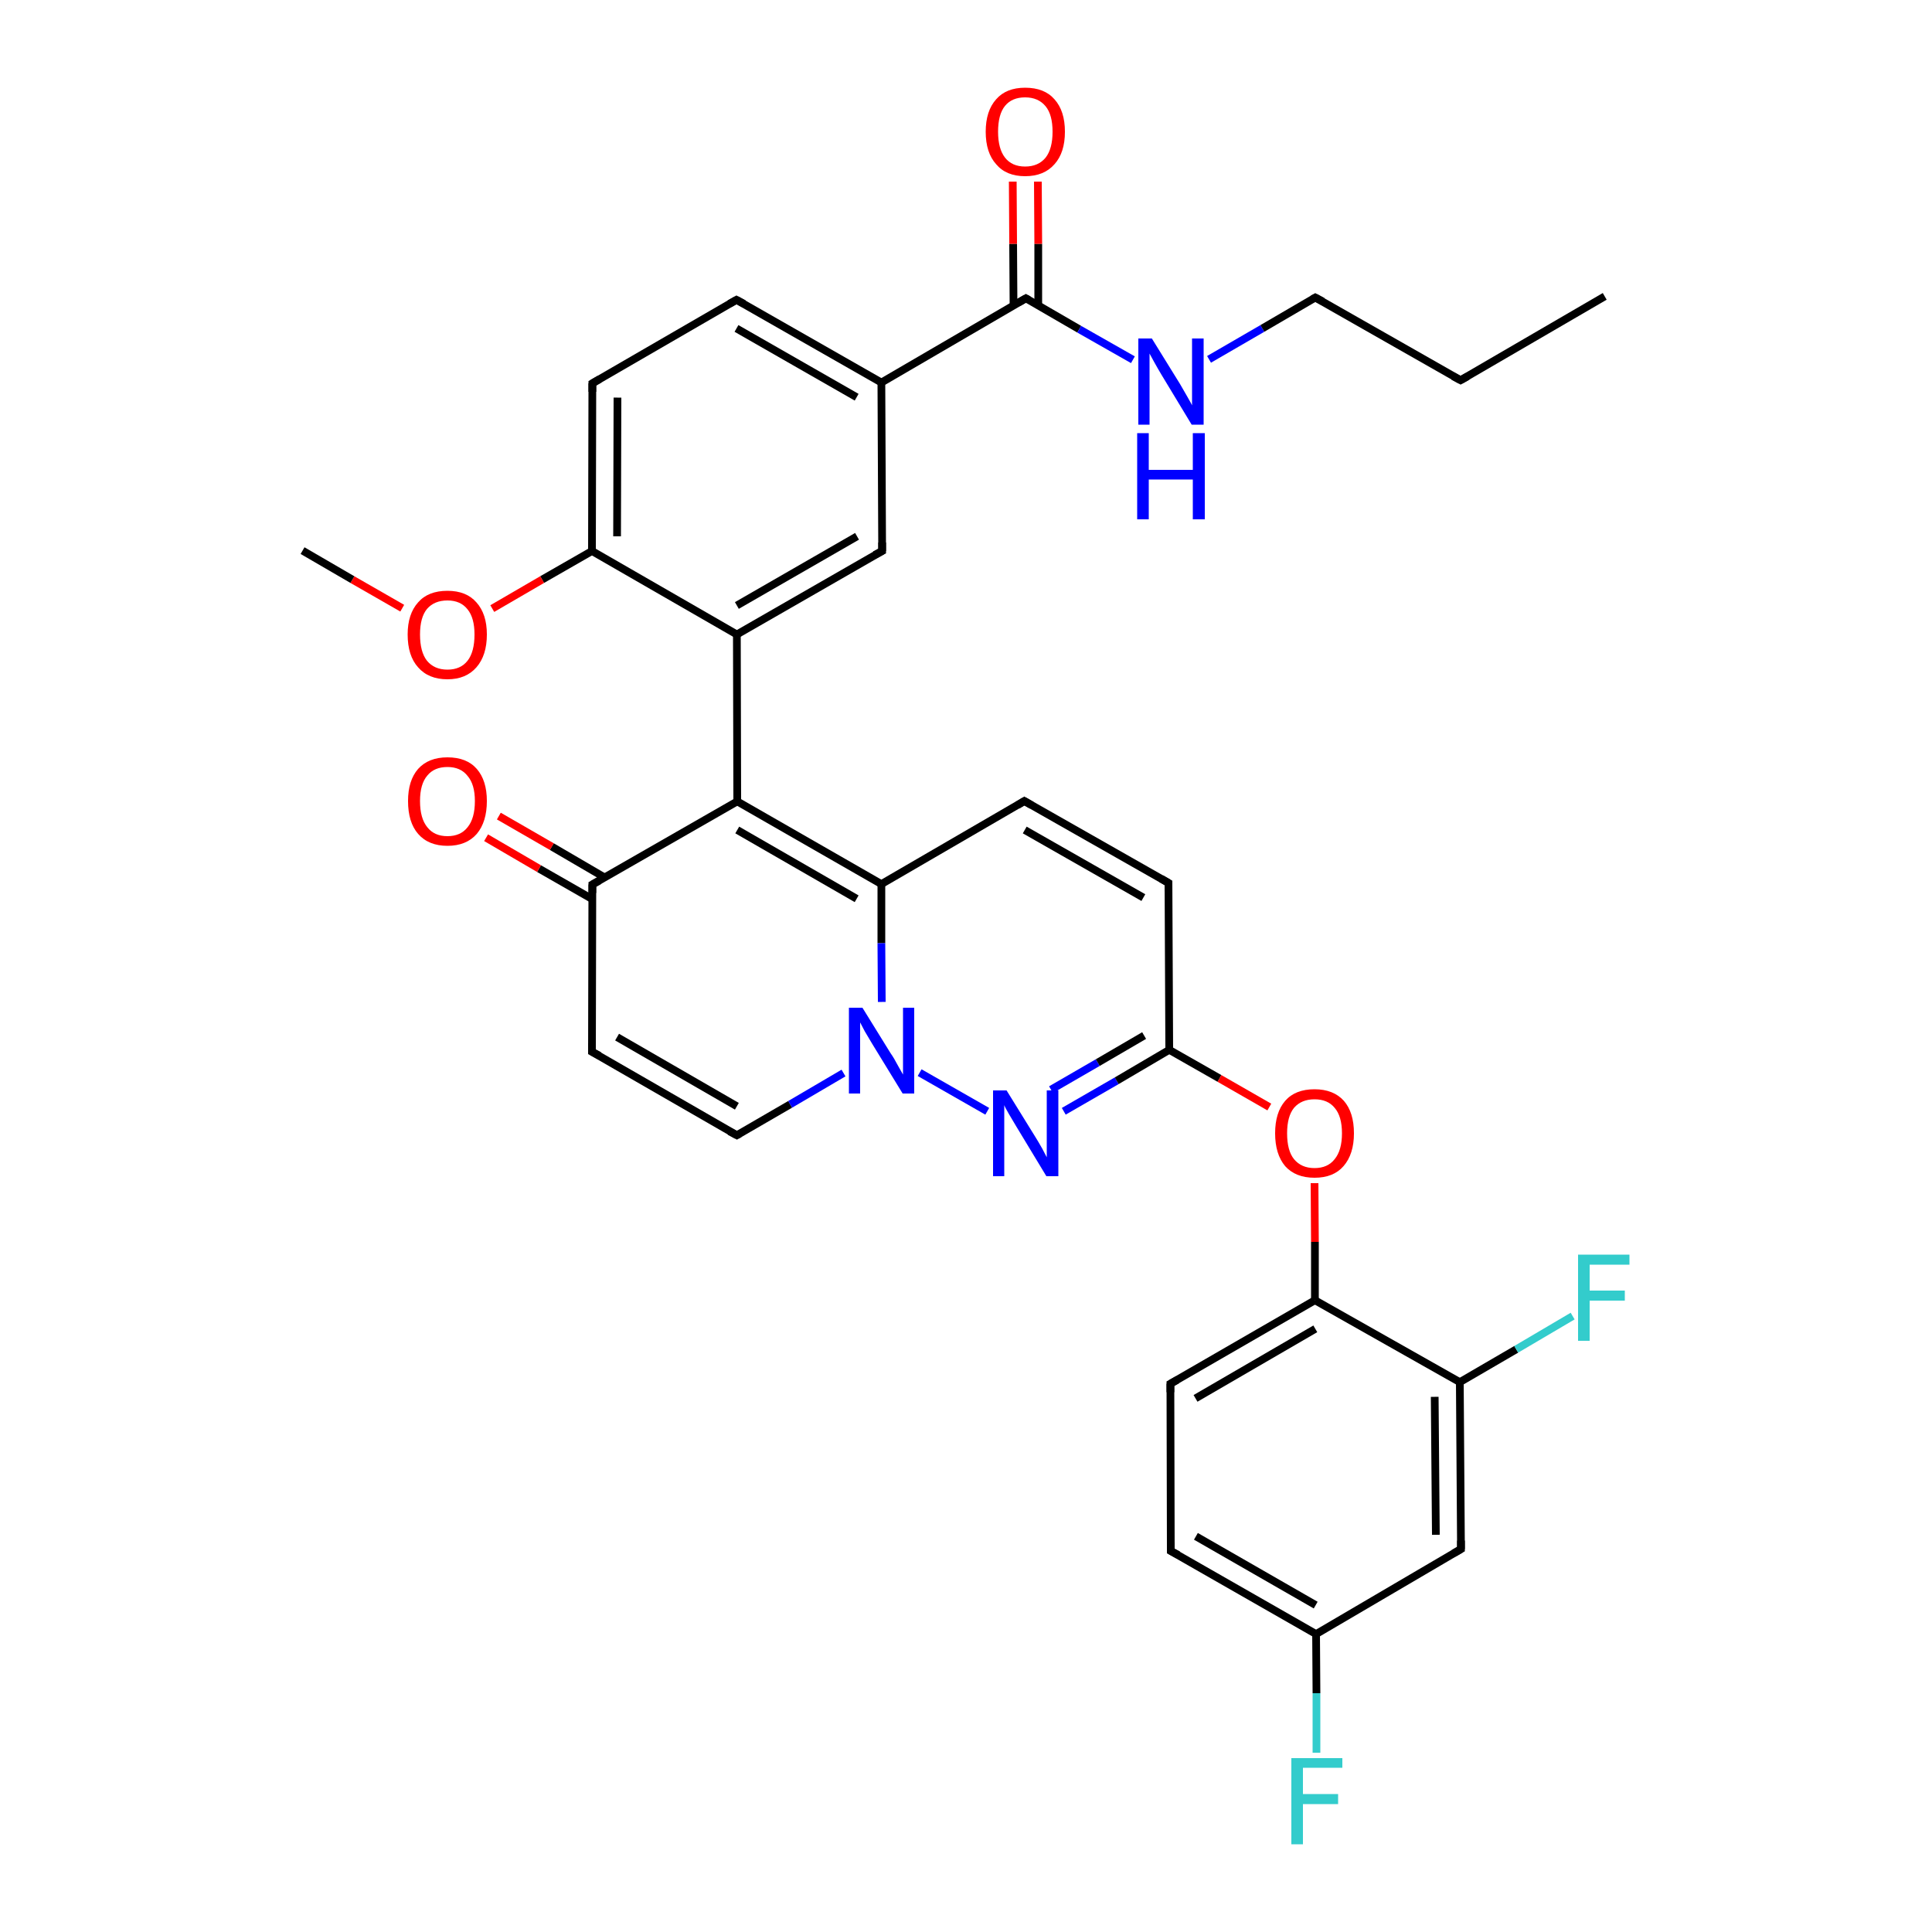 <?xml version='1.0' encoding='iso-8859-1'?>
<svg version='1.1' baseProfile='full'
              xmlns='http://www.w3.org/2000/svg'
                      xmlns:rdkit='http://www.rdkit.org/xml'
                      xmlns:xlink='http://www.w3.org/1999/xlink'
                  xml:space='preserve'
width='500px' height='500px' viewBox='0 0 500 500'>
<!-- END OF HEADER -->
<path class='bond-0 atom-15 atom-10' d='M 265.1,207.3 L 228.1,228.8' style='fill:none;fill-rule:evenodd;stroke:#000000;stroke-width:2.0px;stroke-linecap:butt;stroke-linejoin:miter;stroke-opacity:1' />
<path class='bond-1 atom-7 atom-16' d='M 156.5,227.1 L 142.8,219.1' style='fill:none;fill-rule:evenodd;stroke:#000000;stroke-width:2.0px;stroke-linecap:butt;stroke-linejoin:miter;stroke-opacity:1' />
<path class='bond-1 atom-7 atom-16' d='M 142.8,219.1 L 129.1,211.2' style='fill:none;fill-rule:evenodd;stroke:#FF0000;stroke-width:2.0px;stroke-linecap:butt;stroke-linejoin:miter;stroke-opacity:1' />
<path class='bond-1 atom-7 atom-16' d='M 153.3,232.7 L 139.5,224.8' style='fill:none;fill-rule:evenodd;stroke:#000000;stroke-width:2.0px;stroke-linecap:butt;stroke-linejoin:miter;stroke-opacity:1' />
<path class='bond-1 atom-7 atom-16' d='M 139.5,224.8 L 125.8,216.8' style='fill:none;fill-rule:evenodd;stroke:#FF0000;stroke-width:2.0px;stroke-linecap:butt;stroke-linejoin:miter;stroke-opacity:1' />
<path class='bond-2 atom-7 atom-8' d='M 153.3,228.9 L 153.2,272.2' style='fill:none;fill-rule:evenodd;stroke:#000000;stroke-width:2.0px;stroke-linecap:butt;stroke-linejoin:miter;stroke-opacity:1' />
<path class='bond-3 atom-13 atom-17' d='M 302.6,271.7 L 315.6,279.1' style='fill:none;fill-rule:evenodd;stroke:#000000;stroke-width:2.0px;stroke-linecap:butt;stroke-linejoin:miter;stroke-opacity:1' />
<path class='bond-3 atom-13 atom-17' d='M 315.6,279.1 L 328.5,286.5' style='fill:none;fill-rule:evenodd;stroke:#FF0000;stroke-width:2.0px;stroke-linecap:butt;stroke-linejoin:miter;stroke-opacity:1' />
<path class='bond-4 atom-3 atom-4' d='M 228.3,142.6 L 228.1,99.0' style='fill:none;fill-rule:evenodd;stroke:#000000;stroke-width:2.0px;stroke-linecap:butt;stroke-linejoin:miter;stroke-opacity:1' />
<path class='bond-5 atom-17 atom-18' d='M 340.2,306.2 L 340.3,321.4' style='fill:none;fill-rule:evenodd;stroke:#FF0000;stroke-width:2.0px;stroke-linecap:butt;stroke-linejoin:miter;stroke-opacity:1' />
<path class='bond-5 atom-17 atom-18' d='M 340.3,321.4 L 340.3,336.5' style='fill:none;fill-rule:evenodd;stroke:#000000;stroke-width:2.0px;stroke-linecap:butt;stroke-linejoin:miter;stroke-opacity:1' />
<path class='bond-6 atom-8 atom-9' d='M 153.2,272.2 L 190.7,293.8' style='fill:none;fill-rule:evenodd;stroke:#000000;stroke-width:2.0px;stroke-linecap:butt;stroke-linejoin:miter;stroke-opacity:1' />
<path class='bond-6 atom-8 atom-9' d='M 159.7,268.4 L 190.7,286.3' style='fill:none;fill-rule:evenodd;stroke:#000000;stroke-width:2.0px;stroke-linecap:butt;stroke-linejoin:miter;stroke-opacity:1' />
<path class='bond-7 atom-18 atom-19' d='M 340.3,336.5 L 302.9,358.1' style='fill:none;fill-rule:evenodd;stroke:#000000;stroke-width:2.0px;stroke-linecap:butt;stroke-linejoin:miter;stroke-opacity:1' />
<path class='bond-7 atom-18 atom-19' d='M 340.4,343.9 L 309.4,361.9' style='fill:none;fill-rule:evenodd;stroke:#000000;stroke-width:2.0px;stroke-linecap:butt;stroke-linejoin:miter;stroke-opacity:1' />
<path class='bond-8 atom-9 atom-11' d='M 190.7,293.8 L 204.5,285.8' style='fill:none;fill-rule:evenodd;stroke:#000000;stroke-width:2.0px;stroke-linecap:butt;stroke-linejoin:miter;stroke-opacity:1' />
<path class='bond-8 atom-9 atom-11' d='M 204.5,285.8 L 218.3,277.7' style='fill:none;fill-rule:evenodd;stroke:#0000FF;stroke-width:2.0px;stroke-linecap:butt;stroke-linejoin:miter;stroke-opacity:1' />
<path class='bond-9 atom-19 atom-20' d='M 302.9,358.1 L 303.0,401.4' style='fill:none;fill-rule:evenodd;stroke:#000000;stroke-width:2.0px;stroke-linecap:butt;stroke-linejoin:miter;stroke-opacity:1' />
<path class='bond-10 atom-10 atom-6' d='M 228.1,228.8 L 190.8,207.4' style='fill:none;fill-rule:evenodd;stroke:#000000;stroke-width:2.0px;stroke-linecap:butt;stroke-linejoin:miter;stroke-opacity:1' />
<path class='bond-10 atom-10 atom-6' d='M 221.7,232.6 L 190.8,214.8' style='fill:none;fill-rule:evenodd;stroke:#000000;stroke-width:2.0px;stroke-linecap:butt;stroke-linejoin:miter;stroke-opacity:1' />
<path class='bond-11 atom-20 atom-21' d='M 303.0,401.4 L 340.6,422.9' style='fill:none;fill-rule:evenodd;stroke:#000000;stroke-width:2.0px;stroke-linecap:butt;stroke-linejoin:miter;stroke-opacity:1' />
<path class='bond-11 atom-20 atom-21' d='M 309.5,397.6 L 340.5,415.4' style='fill:none;fill-rule:evenodd;stroke:#000000;stroke-width:2.0px;stroke-linecap:butt;stroke-linejoin:miter;stroke-opacity:1' />
<path class='bond-12 atom-2 atom-6' d='M 190.7,164.2 L 190.8,207.4' style='fill:none;fill-rule:evenodd;stroke:#000000;stroke-width:2.0px;stroke-linecap:butt;stroke-linejoin:miter;stroke-opacity:1' />
<path class='bond-13 atom-21 atom-22' d='M 340.6,422.9 L 378.1,400.9' style='fill:none;fill-rule:evenodd;stroke:#000000;stroke-width:2.0px;stroke-linecap:butt;stroke-linejoin:miter;stroke-opacity:1' />
<path class='bond-14 atom-1 atom-2' d='M 153.2,142.6 L 190.7,164.2' style='fill:none;fill-rule:evenodd;stroke:#000000;stroke-width:2.0px;stroke-linecap:butt;stroke-linejoin:miter;stroke-opacity:1' />
<path class='bond-15 atom-22 atom-23' d='M 378.1,400.9 L 377.8,357.7' style='fill:none;fill-rule:evenodd;stroke:#000000;stroke-width:2.0px;stroke-linecap:butt;stroke-linejoin:miter;stroke-opacity:1' />
<path class='bond-15 atom-22 atom-23' d='M 371.6,397.2 L 371.3,361.5' style='fill:none;fill-rule:evenodd;stroke:#000000;stroke-width:2.0px;stroke-linecap:butt;stroke-linejoin:miter;stroke-opacity:1' />
<path class='bond-16 atom-23 atom-18' d='M 377.8,357.7 L 340.3,336.5' style='fill:none;fill-rule:evenodd;stroke:#000000;stroke-width:2.0px;stroke-linecap:butt;stroke-linejoin:miter;stroke-opacity:1' />
<path class='bond-17 atom-4 atom-5' d='M 228.1,99.0 L 190.6,77.6' style='fill:none;fill-rule:evenodd;stroke:#000000;stroke-width:2.0px;stroke-linecap:butt;stroke-linejoin:miter;stroke-opacity:1' />
<path class='bond-17 atom-4 atom-5' d='M 221.7,102.8 L 190.6,85.0' style='fill:none;fill-rule:evenodd;stroke:#000000;stroke-width:2.0px;stroke-linecap:butt;stroke-linejoin:miter;stroke-opacity:1' />
<path class='bond-18 atom-23 atom-24' d='M 377.8,357.7 L 392.4,349.2' style='fill:none;fill-rule:evenodd;stroke:#000000;stroke-width:2.0px;stroke-linecap:butt;stroke-linejoin:miter;stroke-opacity:1' />
<path class='bond-18 atom-23 atom-24' d='M 392.4,349.2 L 407.0,340.6' style='fill:none;fill-rule:evenodd;stroke:#33CCCC;stroke-width:2.0px;stroke-linecap:butt;stroke-linejoin:miter;stroke-opacity:1' />
<path class='bond-19 atom-10 atom-11' d='M 228.1,228.8 L 228.1,244.1' style='fill:none;fill-rule:evenodd;stroke:#000000;stroke-width:2.0px;stroke-linecap:butt;stroke-linejoin:miter;stroke-opacity:1' />
<path class='bond-19 atom-10 atom-11' d='M 228.1,244.1 L 228.2,259.3' style='fill:none;fill-rule:evenodd;stroke:#0000FF;stroke-width:2.0px;stroke-linecap:butt;stroke-linejoin:miter;stroke-opacity:1' />
<path class='bond-20 atom-21 atom-25' d='M 340.6,422.9 L 340.7,438.2' style='fill:none;fill-rule:evenodd;stroke:#000000;stroke-width:2.0px;stroke-linecap:butt;stroke-linejoin:miter;stroke-opacity:1' />
<path class='bond-20 atom-21 atom-25' d='M 340.7,438.2 L 340.7,453.6' style='fill:none;fill-rule:evenodd;stroke:#33CCCC;stroke-width:2.0px;stroke-linecap:butt;stroke-linejoin:miter;stroke-opacity:1' />
<path class='bond-21 atom-5 atom-0' d='M 190.6,77.6 L 153.3,99.2' style='fill:none;fill-rule:evenodd;stroke:#000000;stroke-width:2.0px;stroke-linecap:butt;stroke-linejoin:miter;stroke-opacity:1' />
<path class='bond-22 atom-1 atom-26' d='M 153.2,142.6 L 140.3,150.0' style='fill:none;fill-rule:evenodd;stroke:#000000;stroke-width:2.0px;stroke-linecap:butt;stroke-linejoin:miter;stroke-opacity:1' />
<path class='bond-22 atom-1 atom-26' d='M 140.3,150.0 L 127.4,157.5' style='fill:none;fill-rule:evenodd;stroke:#FF0000;stroke-width:2.0px;stroke-linecap:butt;stroke-linejoin:miter;stroke-opacity:1' />
<path class='bond-23 atom-11 atom-12' d='M 238.0,277.6 L 255.5,287.6' style='fill:none;fill-rule:evenodd;stroke:#0000FF;stroke-width:2.0px;stroke-linecap:butt;stroke-linejoin:miter;stroke-opacity:1' />
<path class='bond-24 atom-26 atom-27' d='M 104.1,157.4 L 91.2,150.0' style='fill:none;fill-rule:evenodd;stroke:#FF0000;stroke-width:2.0px;stroke-linecap:butt;stroke-linejoin:miter;stroke-opacity:1' />
<path class='bond-24 atom-26 atom-27' d='M 91.2,150.0 L 78.3,142.5' style='fill:none;fill-rule:evenodd;stroke:#000000;stroke-width:2.0px;stroke-linecap:butt;stroke-linejoin:miter;stroke-opacity:1' />
<path class='bond-25 atom-0 atom-1' d='M 153.3,99.2 L 153.2,142.6' style='fill:none;fill-rule:evenodd;stroke:#000000;stroke-width:2.0px;stroke-linecap:butt;stroke-linejoin:miter;stroke-opacity:1' />
<path class='bond-25 atom-0 atom-1' d='M 159.8,102.9 L 159.7,138.8' style='fill:none;fill-rule:evenodd;stroke:#000000;stroke-width:2.0px;stroke-linecap:butt;stroke-linejoin:miter;stroke-opacity:1' />
<path class='bond-26 atom-4 atom-28' d='M 228.1,99.0 L 265.5,77.2' style='fill:none;fill-rule:evenodd;stroke:#000000;stroke-width:2.0px;stroke-linecap:butt;stroke-linejoin:miter;stroke-opacity:1' />
<path class='bond-27 atom-12 atom-13' d='M 275.3,287.6 L 289.0,279.7' style='fill:none;fill-rule:evenodd;stroke:#0000FF;stroke-width:2.0px;stroke-linecap:butt;stroke-linejoin:miter;stroke-opacity:1' />
<path class='bond-27 atom-12 atom-13' d='M 289.0,279.7 L 302.6,271.7' style='fill:none;fill-rule:evenodd;stroke:#000000;stroke-width:2.0px;stroke-linecap:butt;stroke-linejoin:miter;stroke-opacity:1' />
<path class='bond-27 atom-12 atom-13' d='M 272.0,282.0 L 284.1,275.0' style='fill:none;fill-rule:evenodd;stroke:#0000FF;stroke-width:2.0px;stroke-linecap:butt;stroke-linejoin:miter;stroke-opacity:1' />
<path class='bond-27 atom-12 atom-13' d='M 284.1,275.0 L 296.1,268.0' style='fill:none;fill-rule:evenodd;stroke:#000000;stroke-width:2.0px;stroke-linecap:butt;stroke-linejoin:miter;stroke-opacity:1' />
<path class='bond-28 atom-28 atom-29' d='M 265.5,77.2 L 279.3,85.2' style='fill:none;fill-rule:evenodd;stroke:#000000;stroke-width:2.0px;stroke-linecap:butt;stroke-linejoin:miter;stroke-opacity:1' />
<path class='bond-28 atom-28 atom-29' d='M 279.3,85.2 L 293.2,93.1' style='fill:none;fill-rule:evenodd;stroke:#0000FF;stroke-width:2.0px;stroke-linecap:butt;stroke-linejoin:miter;stroke-opacity:1' />
<path class='bond-29 atom-2 atom-3' d='M 190.7,164.2 L 228.3,142.6' style='fill:none;fill-rule:evenodd;stroke:#000000;stroke-width:2.0px;stroke-linecap:butt;stroke-linejoin:miter;stroke-opacity:1' />
<path class='bond-29 atom-2 atom-3' d='M 190.7,156.7 L 221.8,138.8' style='fill:none;fill-rule:evenodd;stroke:#000000;stroke-width:2.0px;stroke-linecap:butt;stroke-linejoin:miter;stroke-opacity:1' />
<path class='bond-30 atom-28 atom-30' d='M 268.7,79.1 L 268.7,63.1' style='fill:none;fill-rule:evenodd;stroke:#000000;stroke-width:2.0px;stroke-linecap:butt;stroke-linejoin:miter;stroke-opacity:1' />
<path class='bond-30 atom-28 atom-30' d='M 268.7,63.1 L 268.6,47.0' style='fill:none;fill-rule:evenodd;stroke:#FF0000;stroke-width:2.0px;stroke-linecap:butt;stroke-linejoin:miter;stroke-opacity:1' />
<path class='bond-30 atom-28 atom-30' d='M 262.3,79.1 L 262.2,63.1' style='fill:none;fill-rule:evenodd;stroke:#000000;stroke-width:2.0px;stroke-linecap:butt;stroke-linejoin:miter;stroke-opacity:1' />
<path class='bond-30 atom-28 atom-30' d='M 262.2,63.1 L 262.1,47.0' style='fill:none;fill-rule:evenodd;stroke:#FF0000;stroke-width:2.0px;stroke-linecap:butt;stroke-linejoin:miter;stroke-opacity:1' />
<path class='bond-31 atom-13 atom-14' d='M 302.6,271.7 L 302.4,228.5' style='fill:none;fill-rule:evenodd;stroke:#000000;stroke-width:2.0px;stroke-linecap:butt;stroke-linejoin:miter;stroke-opacity:1' />
<path class='bond-32 atom-29 atom-31' d='M 312.9,93.0 L 326.7,85.0' style='fill:none;fill-rule:evenodd;stroke:#0000FF;stroke-width:2.0px;stroke-linecap:butt;stroke-linejoin:miter;stroke-opacity:1' />
<path class='bond-32 atom-29 atom-31' d='M 326.7,85.0 L 340.4,77.0' style='fill:none;fill-rule:evenodd;stroke:#000000;stroke-width:2.0px;stroke-linecap:butt;stroke-linejoin:miter;stroke-opacity:1' />
<path class='bond-33 atom-6 atom-7' d='M 190.8,207.4 L 153.3,228.9' style='fill:none;fill-rule:evenodd;stroke:#000000;stroke-width:2.0px;stroke-linecap:butt;stroke-linejoin:miter;stroke-opacity:1' />
<path class='bond-34 atom-31 atom-32' d='M 340.4,77.0 L 378.0,98.4' style='fill:none;fill-rule:evenodd;stroke:#000000;stroke-width:2.0px;stroke-linecap:butt;stroke-linejoin:miter;stroke-opacity:1' />
<path class='bond-35 atom-14 atom-15' d='M 302.4,228.5 L 265.1,207.3' style='fill:none;fill-rule:evenodd;stroke:#000000;stroke-width:2.0px;stroke-linecap:butt;stroke-linejoin:miter;stroke-opacity:1' />
<path class='bond-35 atom-14 atom-15' d='M 295.9,232.3 L 265.2,214.8' style='fill:none;fill-rule:evenodd;stroke:#000000;stroke-width:2.0px;stroke-linecap:butt;stroke-linejoin:miter;stroke-opacity:1' />
<path class='bond-36 atom-32 atom-33' d='M 378.0,98.4 L 415.3,76.7' style='fill:none;fill-rule:evenodd;stroke:#000000;stroke-width:2.0px;stroke-linecap:butt;stroke-linejoin:miter;stroke-opacity:1' />
<path d='M 155.2,98.1 L 153.3,99.2 L 153.3,101.4' style='fill:none;stroke:#000000;stroke-width:2.0px;stroke-linecap:butt;stroke-linejoin:miter;stroke-opacity:1;' />
<path d='M 228.3,140.4 L 228.3,142.6 L 226.4,143.6' style='fill:none;stroke:#000000;stroke-width:2.0px;stroke-linecap:butt;stroke-linejoin:miter;stroke-opacity:1;' />
<path d='M 192.5,78.6 L 190.6,77.6 L 188.8,78.6' style='fill:none;stroke:#000000;stroke-width:2.0px;stroke-linecap:butt;stroke-linejoin:miter;stroke-opacity:1;' />
<path d='M 153.3,231.1 L 153.3,228.9 L 155.1,227.9' style='fill:none;stroke:#000000;stroke-width:2.0px;stroke-linecap:butt;stroke-linejoin:miter;stroke-opacity:1;' />
<path d='M 153.2,270.0 L 153.2,272.2 L 155.1,273.2' style='fill:none;stroke:#000000;stroke-width:2.0px;stroke-linecap:butt;stroke-linejoin:miter;stroke-opacity:1;' />
<path d='M 188.8,292.8 L 190.7,293.8 L 191.4,293.4' style='fill:none;stroke:#000000;stroke-width:2.0px;stroke-linecap:butt;stroke-linejoin:miter;stroke-opacity:1;' />
<path d='M 302.4,230.7 L 302.4,228.5 L 300.5,227.4' style='fill:none;stroke:#000000;stroke-width:2.0px;stroke-linecap:butt;stroke-linejoin:miter;stroke-opacity:1;' />
<path d='M 263.3,208.4 L 265.1,207.3 L 267.0,208.4' style='fill:none;stroke:#000000;stroke-width:2.0px;stroke-linecap:butt;stroke-linejoin:miter;stroke-opacity:1;' />
<path d='M 304.7,357.1 L 302.9,358.1 L 302.9,360.3' style='fill:none;stroke:#000000;stroke-width:2.0px;stroke-linecap:butt;stroke-linejoin:miter;stroke-opacity:1;' />
<path d='M 303.0,399.2 L 303.0,401.4 L 304.9,402.4' style='fill:none;stroke:#000000;stroke-width:2.0px;stroke-linecap:butt;stroke-linejoin:miter;stroke-opacity:1;' />
<path d='M 376.2,402.0 L 378.1,400.9 L 378.1,398.7' style='fill:none;stroke:#000000;stroke-width:2.0px;stroke-linecap:butt;stroke-linejoin:miter;stroke-opacity:1;' />
<path d='M 263.6,78.3 L 265.5,77.2 L 266.2,77.6' style='fill:none;stroke:#000000;stroke-width:2.0px;stroke-linecap:butt;stroke-linejoin:miter;stroke-opacity:1;' />
<path d='M 339.7,77.4 L 340.4,77.0 L 342.3,78.0' style='fill:none;stroke:#000000;stroke-width:2.0px;stroke-linecap:butt;stroke-linejoin:miter;stroke-opacity:1;' />
<path d='M 376.1,97.4 L 378.0,98.4 L 379.8,97.4' style='fill:none;stroke:#000000;stroke-width:2.0px;stroke-linecap:butt;stroke-linejoin:miter;stroke-opacity:1;' />
<path class='atom-11' d='M 223.2 260.8
L 230.5 272.6
Q 231.3 273.7, 232.4 275.8
Q 233.6 277.9, 233.7 278.1
L 233.7 260.8
L 236.6 260.8
L 236.6 283.0
L 233.6 283.0
L 225.7 270.1
Q 224.8 268.6, 223.8 266.9
Q 222.9 265.2, 222.6 264.6
L 222.6 283.0
L 219.7 283.0
L 219.7 260.8
L 223.2 260.8
' fill='#0000FF'/>
<path class='atom-12' d='M 260.5 282.2
L 267.8 294.0
Q 268.5 295.1, 269.7 297.2
Q 270.8 299.3, 270.9 299.5
L 270.9 282.2
L 273.9 282.2
L 273.9 304.4
L 270.8 304.4
L 263.0 291.5
Q 262.1 290.0, 261.1 288.3
Q 260.1 286.6, 259.9 286.0
L 259.9 304.4
L 257.0 304.4
L 257.0 282.2
L 260.5 282.2
' fill='#0000FF'/>
<path class='atom-16' d='M 105.6 207.3
Q 105.6 202.0, 108.2 199.0
Q 110.9 196.0, 115.8 196.0
Q 120.8 196.0, 123.4 199.0
Q 126.0 202.0, 126.0 207.3
Q 126.0 212.7, 123.4 215.8
Q 120.7 218.9, 115.8 218.9
Q 110.9 218.9, 108.2 215.8
Q 105.6 212.8, 105.6 207.3
M 115.8 216.4
Q 119.2 216.4, 121.0 214.1
Q 122.9 211.8, 122.9 207.3
Q 122.9 203.0, 121.0 200.8
Q 119.2 198.5, 115.8 198.5
Q 112.4 198.5, 110.6 200.7
Q 108.7 202.9, 108.7 207.3
Q 108.7 211.8, 110.6 214.1
Q 112.4 216.4, 115.8 216.4
' fill='#FF0000'/>
<path class='atom-17' d='M 330.0 293.3
Q 330.0 287.9, 332.6 284.9
Q 335.2 281.9, 340.2 281.9
Q 345.1 281.9, 347.8 284.9
Q 350.4 287.9, 350.4 293.3
Q 350.4 298.7, 347.7 301.8
Q 345.1 304.8, 340.2 304.8
Q 335.3 304.8, 332.6 301.8
Q 330.0 298.7, 330.0 293.3
M 340.2 302.3
Q 343.6 302.3, 345.4 300.0
Q 347.3 297.7, 347.3 293.3
Q 347.3 288.9, 345.4 286.7
Q 343.6 284.5, 340.2 284.5
Q 336.8 284.5, 334.9 286.7
Q 333.1 288.9, 333.1 293.3
Q 333.1 297.8, 334.9 300.0
Q 336.8 302.3, 340.2 302.3
' fill='#FF0000'/>
<path class='atom-24' d='M 408.4 324.7
L 421.7 324.7
L 421.7 327.3
L 411.4 327.3
L 411.4 334.0
L 420.5 334.0
L 420.5 336.6
L 411.4 336.6
L 411.4 347.0
L 408.4 347.0
L 408.4 324.7
' fill='#33CCCC'/>
<path class='atom-25' d='M 334.2 455.0
L 347.4 455.0
L 347.4 457.5
L 337.2 457.5
L 337.2 464.3
L 346.3 464.3
L 346.3 466.9
L 337.2 466.9
L 337.2 477.3
L 334.2 477.3
L 334.2 455.0
' fill='#33CCCC'/>
<path class='atom-26' d='M 105.5 164.2
Q 105.5 158.9, 108.2 155.9
Q 110.8 152.9, 115.8 152.9
Q 120.7 152.9, 123.3 155.9
Q 126.0 158.9, 126.0 164.2
Q 126.0 169.6, 123.3 172.7
Q 120.6 175.8, 115.8 175.8
Q 110.9 175.8, 108.2 172.7
Q 105.5 169.7, 105.5 164.2
M 115.8 173.3
Q 119.2 173.3, 121.0 171.0
Q 122.8 168.7, 122.8 164.2
Q 122.8 159.9, 121.0 157.7
Q 119.2 155.4, 115.8 155.4
Q 112.4 155.4, 110.5 157.6
Q 108.7 159.8, 108.7 164.2
Q 108.7 168.7, 110.5 171.0
Q 112.4 173.3, 115.8 173.3
' fill='#FF0000'/>
<path class='atom-29' d='M 298.1 87.6
L 305.4 99.4
Q 306.1 100.6, 307.3 102.7
Q 308.5 104.8, 308.5 104.9
L 308.5 87.6
L 311.5 87.6
L 311.5 109.9
L 308.4 109.9
L 300.6 97.0
Q 299.7 95.5, 298.7 93.7
Q 297.8 92.0, 297.5 91.5
L 297.5 109.9
L 294.6 109.9
L 294.6 87.6
L 298.1 87.6
' fill='#0000FF'/>
<path class='atom-29' d='M 294.3 112.1
L 297.3 112.1
L 297.3 121.6
L 308.7 121.6
L 308.7 112.1
L 311.8 112.1
L 311.8 134.4
L 308.7 134.4
L 308.7 124.1
L 297.3 124.1
L 297.3 134.4
L 294.3 134.4
L 294.3 112.1
' fill='#0000FF'/>
<path class='atom-30' d='M 255.1 34.1
Q 255.1 28.7, 257.8 25.7
Q 260.4 22.7, 265.3 22.7
Q 270.3 22.7, 272.9 25.7
Q 275.6 28.7, 275.6 34.1
Q 275.6 39.5, 272.9 42.5
Q 270.2 45.6, 265.3 45.6
Q 260.4 45.6, 257.8 42.5
Q 255.1 39.5, 255.1 34.1
M 265.3 43.1
Q 268.7 43.1, 270.6 40.8
Q 272.4 38.5, 272.4 34.1
Q 272.4 29.7, 270.6 27.5
Q 268.7 25.2, 265.3 25.2
Q 261.9 25.2, 260.1 27.4
Q 258.3 29.6, 258.3 34.1
Q 258.3 38.5, 260.1 40.8
Q 261.9 43.1, 265.3 43.1
' fill='#FF0000'/>
</svg>
